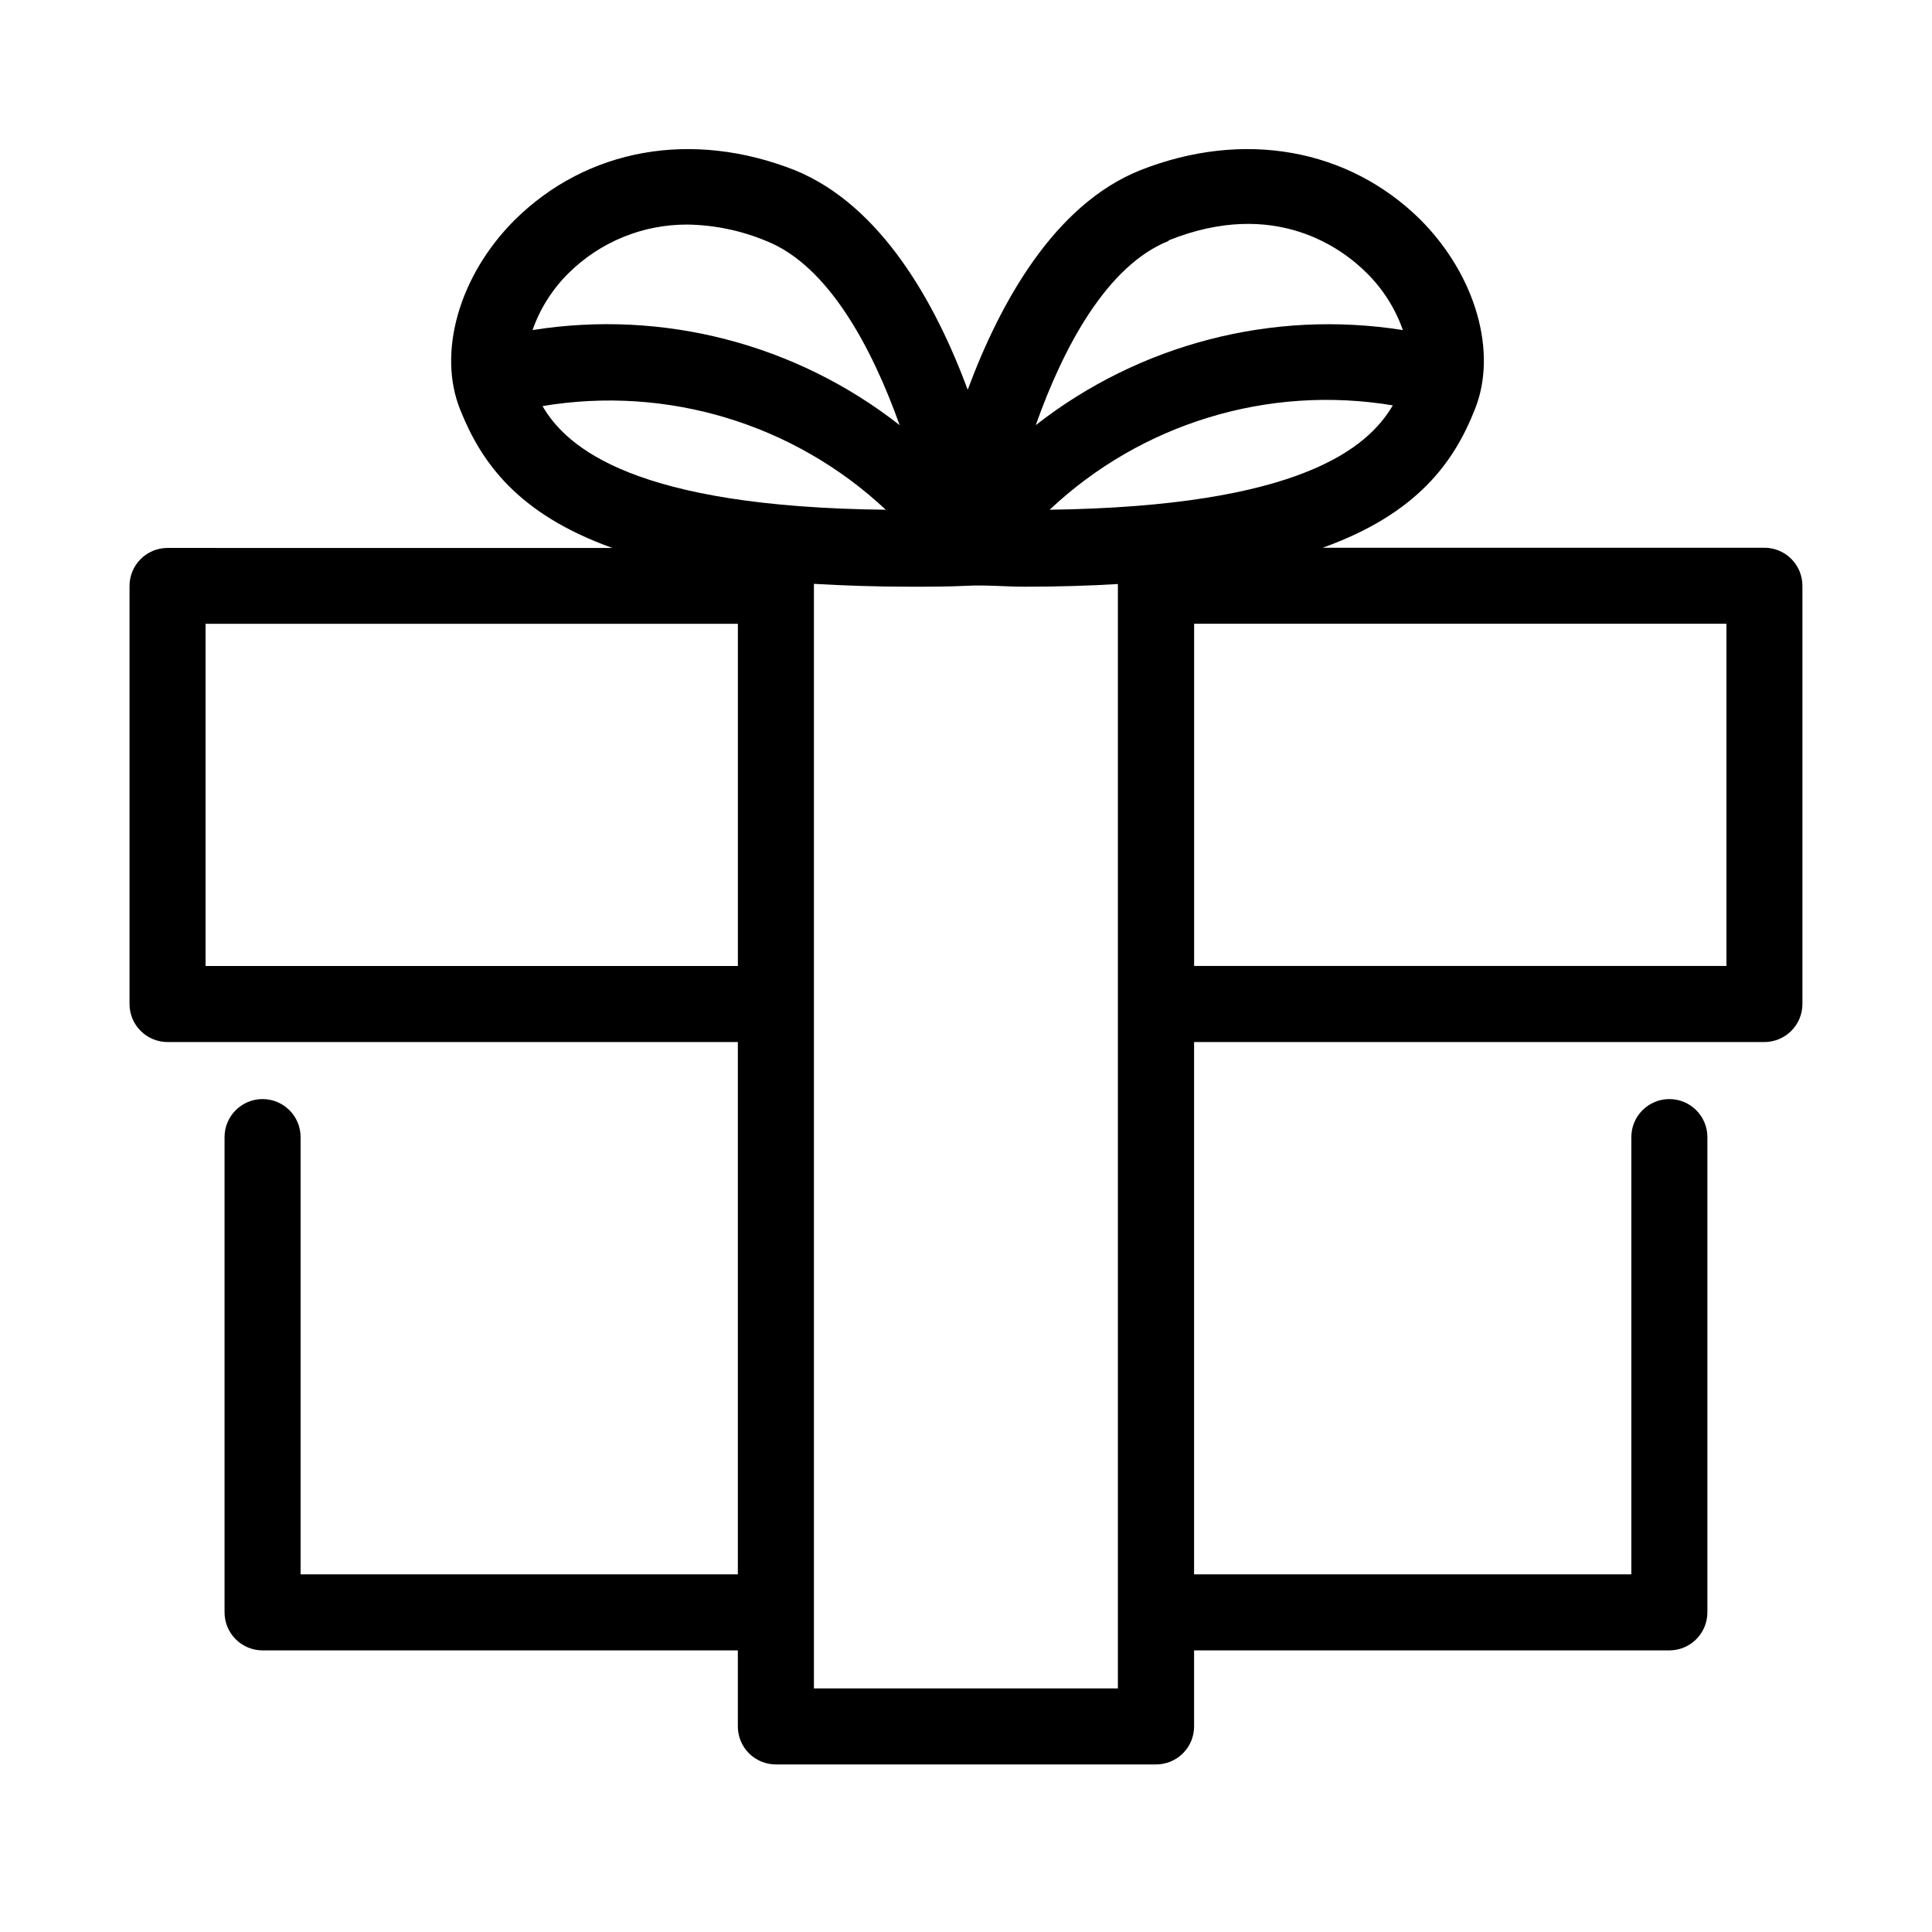 <?xml version="1.0" encoding="UTF-8"?>
<!-- Uploaded to: ICON Repo, www.iconrepo.com, Generator: ICON Repo Mixer Tools -->
<svg fill="#000000" width="800px" height="800px" version="1.1" viewBox="144 144 512 512" xmlns="http://www.w3.org/2000/svg">
 <path d="m611.6 289.16h-117.09c25.191-9.02 34.863-22.824 40.305-36.578 6.144-15.113 0.352-35.57-14.41-50.383-19.09-18.84-46.852-23.875-74.207-13.094-22.922 9.168-37.23 35.266-45.746 58.191-8.516-22.977-22.875-48.82-45.797-58.191-27.359-10.781-55.066-5.746-74.211 13.148-14.812 14.762-20.605 35.266-14.461 50.383 5.492 13.754 15.113 27.559 40.305 36.578l-117.89-0.004c-5.566 0-10.074 4.512-10.074 10.074v110.79c0 2.672 1.059 5.234 2.949 7.125 1.891 1.891 4.453 2.953 7.125 2.953h151.14v141.07h-115.88v-115.88c0-5.562-4.512-10.074-10.074-10.074-5.566 0-10.078 4.512-10.078 10.074v125.95c0 2.672 1.062 5.234 2.953 7.125s4.453 2.953 7.125 2.953h125.95v20.152c0 2.672 1.059 5.234 2.949 7.125 1.891 1.887 4.453 2.949 7.125 2.949h100.76c2.672 0 5.234-1.062 7.125-2.949 1.891-1.891 2.953-4.453 2.953-7.125v-20.152h125.95c2.676 0 5.238-1.062 7.125-2.953 1.891-1.891 2.953-4.453 2.953-7.125v-125.95c0-5.562-4.512-10.074-10.078-10.074-5.562 0-10.074 4.512-10.074 10.074v115.88h-115.88v-141.07h151.14c2.672 0 5.234-1.062 7.125-2.953s2.953-4.453 2.953-7.125v-110.84c0-2.676-1.062-5.238-2.953-7.125-1.891-1.891-4.453-2.953-7.125-2.953zm-189.43-10.074c24.328-22.918 57.969-33.148 90.938-27.66-6.602 11.285-24.637 26.75-90.938 27.66zm31.539-71.391c28.266-11.336 46.098 2.266 52.496 8.664 4.297 4.246 7.57 9.414 9.57 15.113-34.52-5.461-69.758 3.66-97.285 25.191 7.254-20.504 18.793-42.27 35.215-48.82zm-127.57-4.184c7.219 0.105 14.352 1.594 21.008 4.383 16.426 6.551 27.961 28.312 35.266 48.77-27.512-21.562-62.762-30.691-97.285-25.191 2-5.699 5.273-10.867 9.574-15.113 8.367-8.27 19.672-12.891 31.438-12.848zm-38.391 48.113c32.953-5.539 66.602 4.613 90.988 27.461-66.301-0.707-84.539-16.324-90.988-27.508zm-89.273 57.688h141.07v90.688h-141.07zm241.83 282.13h-80.609v-292.21-0.504c7.859 0.453 16.324 0.754 25.594 0.754 5.039 0 10.078 0 15.113-0.25 5.039-0.25 10.078 0.25 15.113 0.25 8.918 0 17.129-0.25 24.738-0.707v0.453 292.21zm161.22-191.45h-141.07v-90.688h141.07z"/>
</svg>